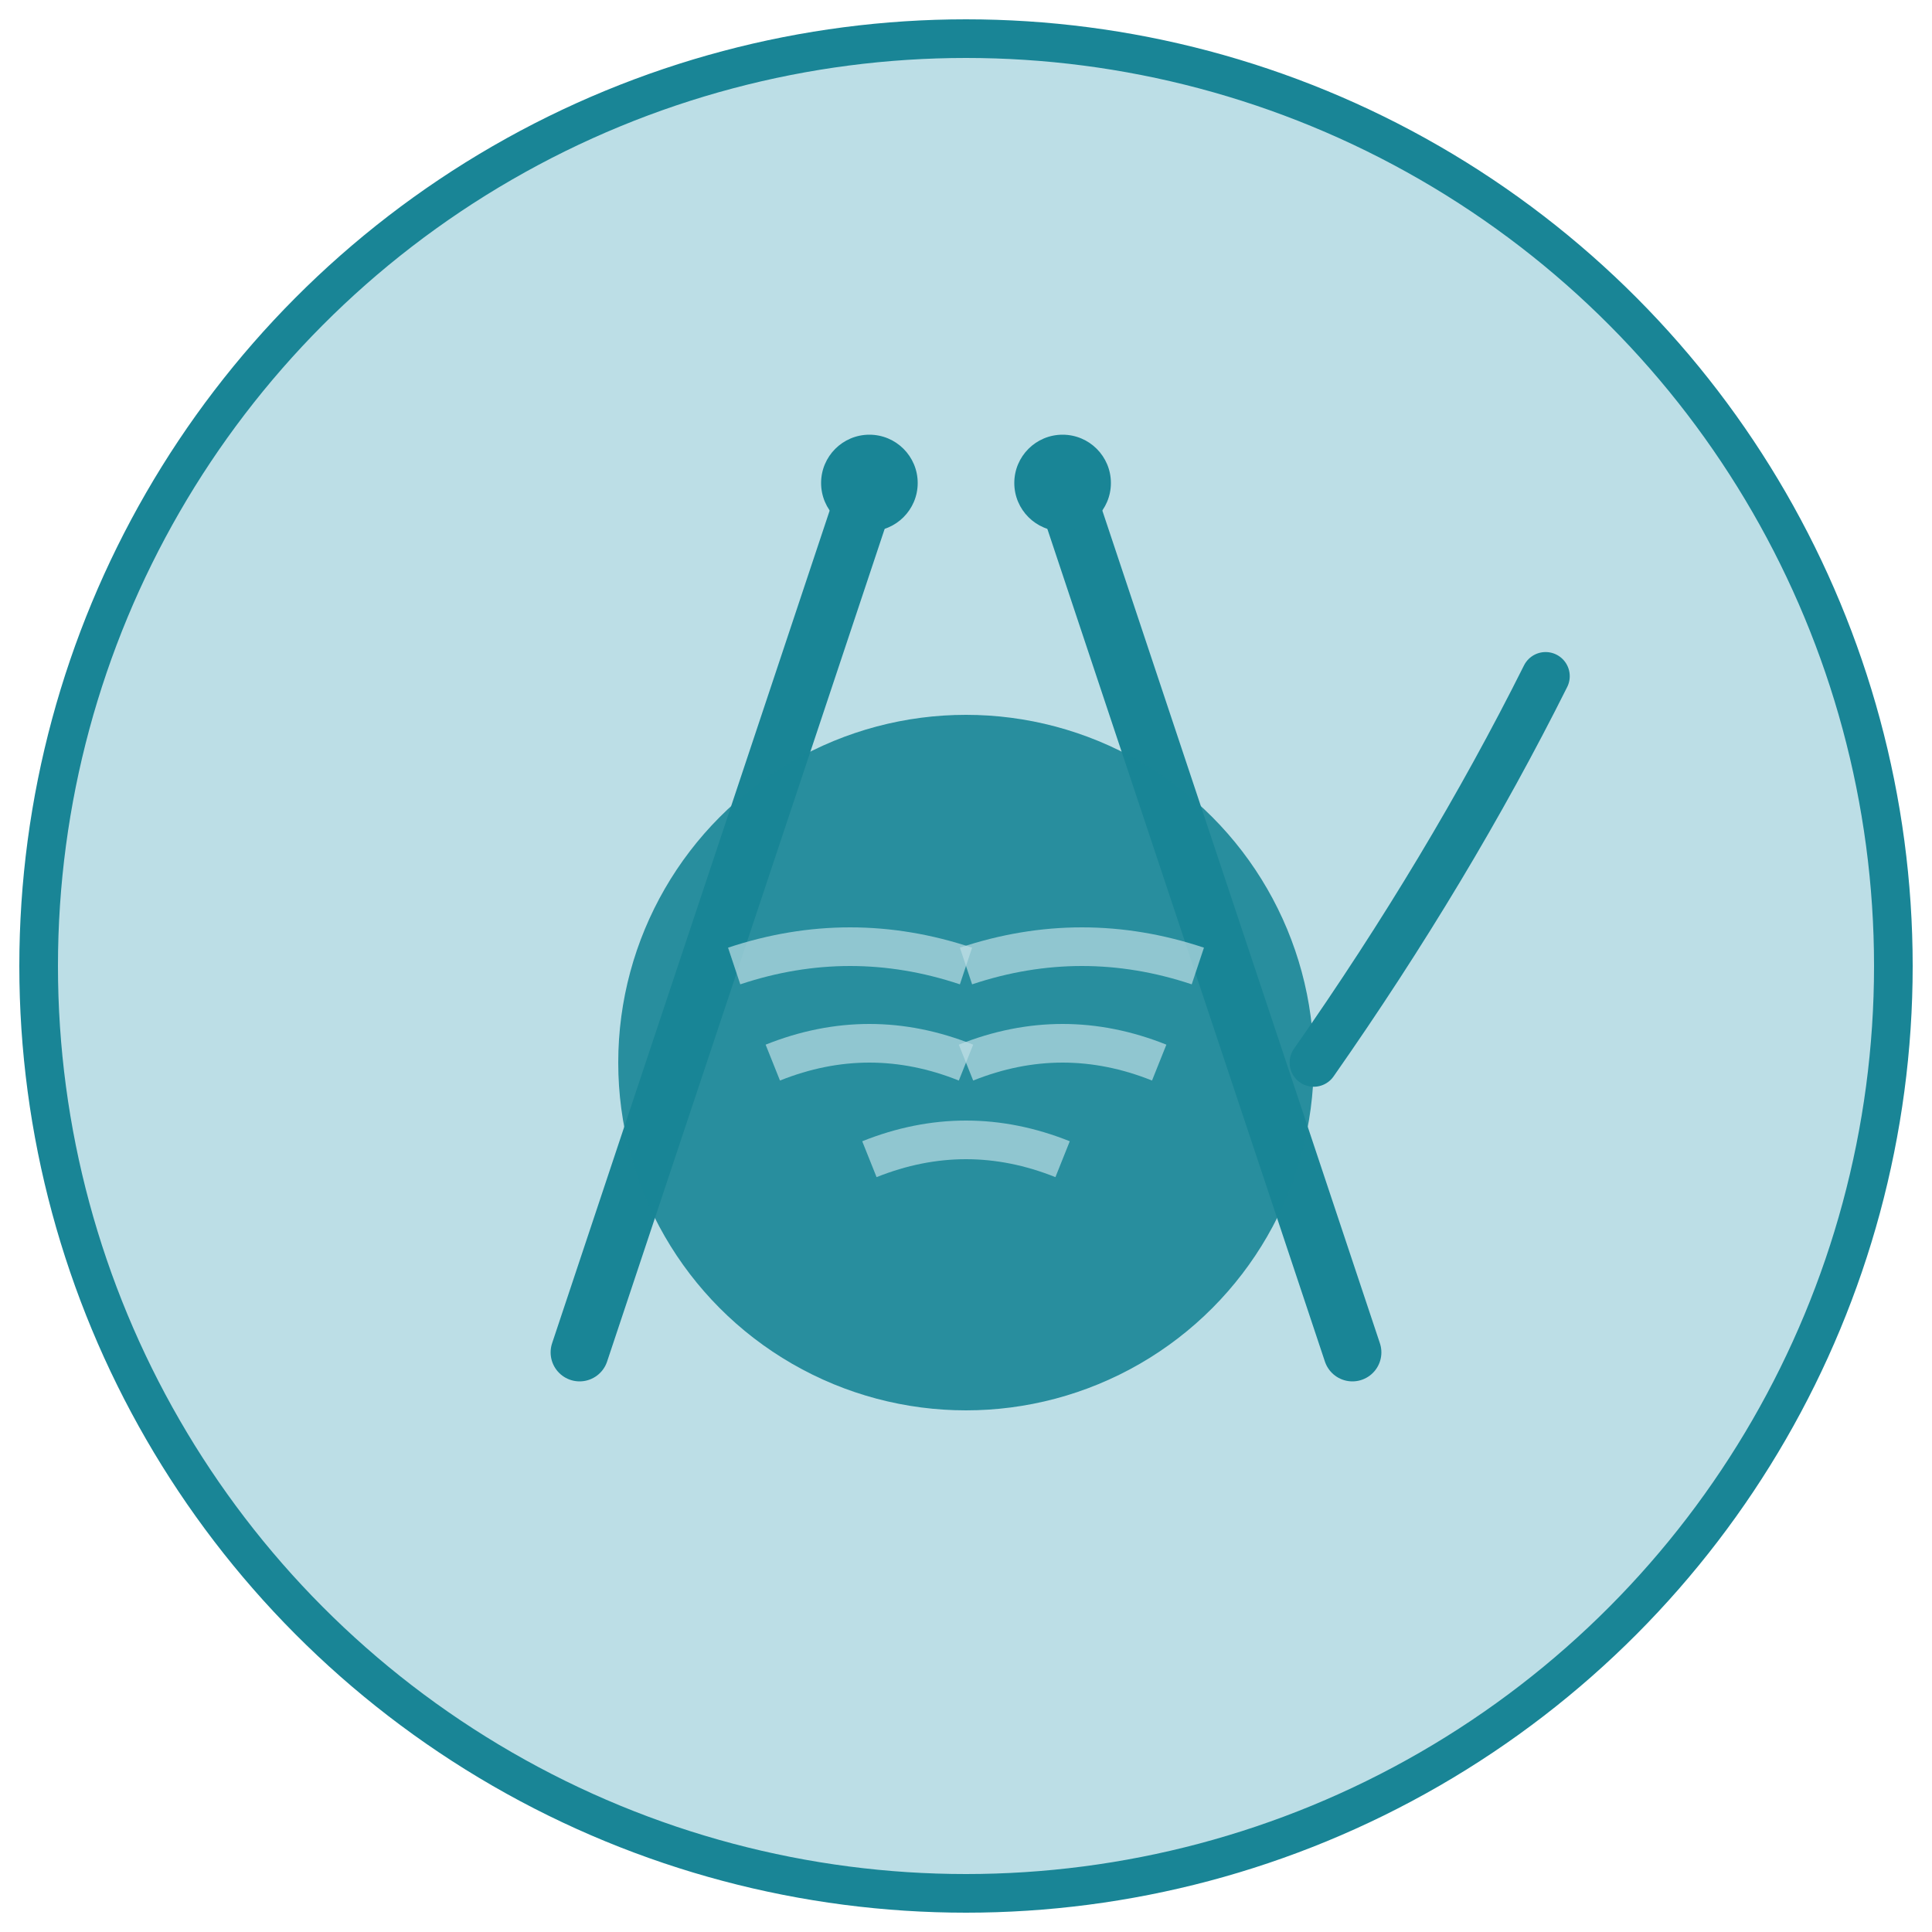 <svg xmlns="http://www.w3.org/2000/svg" viewBox="0 0 100 100" width="100" height="100">
  <!-- Background circle -->
  <circle cx="50" cy="50" r="48" fill="#BCDEE6" stroke="#198596" stroke-width="2"/>
  
  <!-- Knitting needles -->
  <line x1="30" y1="70" x2="45" y2="25" stroke="#198596" stroke-width="3" stroke-linecap="round"/>
  <line x1="70" y1="70" x2="55" y2="25" stroke="#198596" stroke-width="3" stroke-linecap="round"/>
  
  <!-- Needle tips -->
  <circle cx="45" cy="25" r="2.5" fill="#198596"/>
  <circle cx="55" cy="25" r="2.5" fill="#198596"/>
  
  <!-- Yarn ball -->
  <circle cx="50" cy="55" r="18" fill="#198596" opacity="0.9"/>
  
  <!-- Yarn texture lines -->
  <path d="M 38 50 Q 44 48 50 50" stroke="#BCDEE6" stroke-width="2" fill="none" opacity="0.7"/>
  <path d="M 40 55 Q 45 53 50 55" stroke="#BCDEE6" stroke-width="2" fill="none" opacity="0.7"/>
  <path d="M 50 55 Q 55 53 60 55" stroke="#BCDEE6" stroke-width="2" fill="none" opacity="0.7"/>
  <path d="M 45 60 Q 50 58 55 60" stroke="#BCDEE6" stroke-width="2" fill="none" opacity="0.7"/>
  <path d="M 50 50 Q 56 48 62 50" stroke="#BCDEE6" stroke-width="2" fill="none" opacity="0.7"/>
  
  <!-- Yarn strand -->
  <path d="M 68 55 Q 75 45 80 35" stroke="#198596" stroke-width="2.5" fill="none" stroke-linecap="round"/>
</svg>